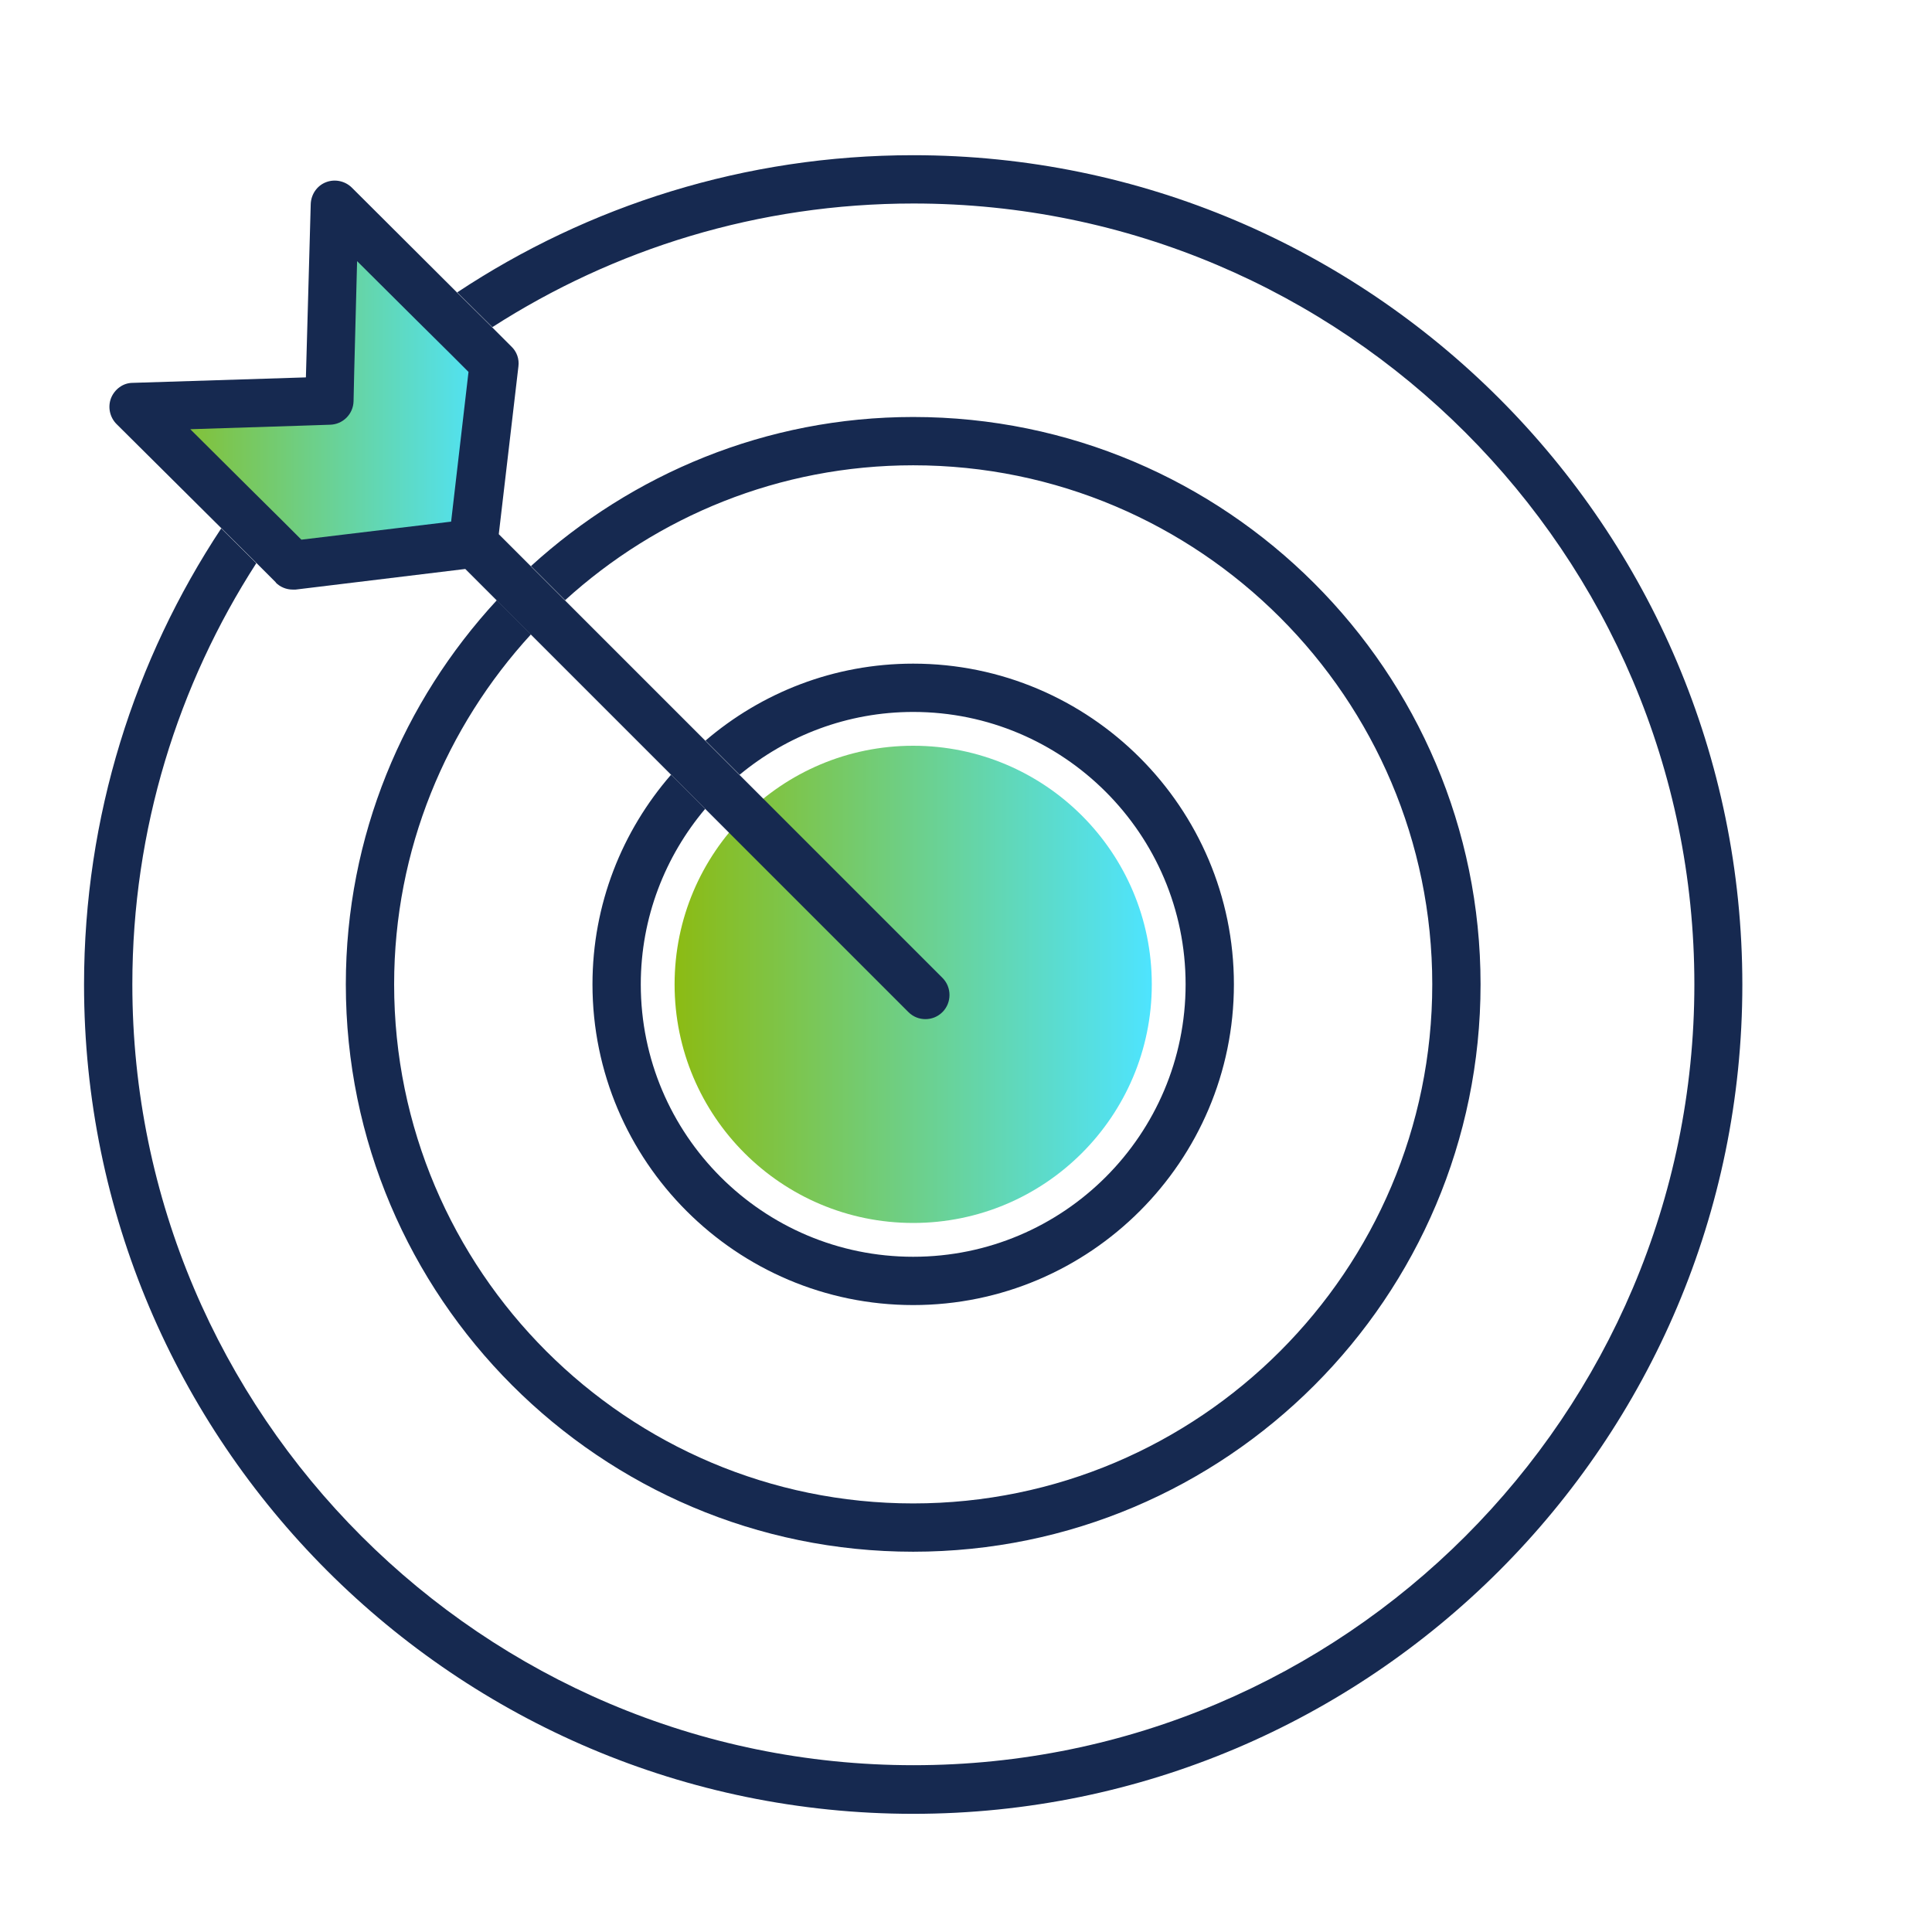 <?xml version="1.0" encoding="UTF-8"?> <svg xmlns="http://www.w3.org/2000/svg" xmlns:xlink="http://www.w3.org/1999/xlink" id="Calque_1" viewBox="0 0 60 60"><defs><style>.cls-1{fill:none;}.cls-2{fill:url(#linear-gradient-2);}.cls-3{fill:url(#linear-gradient);}.cls-4{fill:#162950;}</style><linearGradient id="linear-gradient" x1="20.95" y1="30.57" x2="35.77" y2="30.57" gradientUnits="userSpaceOnUse"><stop offset="0" stop-color="#8cbb13"></stop><stop offset="1" stop-color="#4ee4ff"></stop></linearGradient><linearGradient id="linear-gradient-2" x1="4.1" y1="11.69" x2="15.3" y2="11.69" xlink:href="#linear-gradient"></linearGradient></defs><circle class="cls-3" cx="28.36" cy="30.57" r="7.41"></circle><polygon class="cls-2" points="4.1 12.36 9.05 17.29 14.65 16.62 15.3 11.01 10.35 6.09 10.19 12.17 4.1 12.36"></polygon><path class="cls-1" d="M16.09,11.37l-.61,5.21,1.01,1.01c3.14-2.87,7.29-4.63,11.87-4.63,9.72,0,17.62,7.9,17.62,17.62s-7.9,17.62-17.62,17.62-17.62-7.9-17.62-17.62c0-4.6,1.79-8.79,4.69-11.93l-.98-.98-5.27.64s-.06,0-.09,0c-.2,0-.39-.08-.53-.22l-.6-.6c-2.43,3.78-3.85,8.27-3.85,13.08,0,13.37,10.88,24.25,24.25,24.25s24.25-10.88,24.25-24.25S41.73,6.32,28.36,6.32c-4.81,0-9.3,1.42-13.08,3.84l.59.59c.16.16.24.39.22.62Z"></path><path class="cls-1" d="M5.9,13.33l1.84,1.83c.5-.67,1.04-1.32,1.61-1.94l-3.45.11Z"></path><path class="cls-1" d="M11.1,8.11l-.09,3.45c.62-.57,1.27-1.11,1.94-1.61l-1.85-1.84Z"></path><path class="cls-1" d="M28.36,46.69c8.89,0,16.12-7.23,16.12-16.12s-7.23-16.12-16.12-16.12c-4.16,0-7.94,1.6-10.81,4.19l4.36,4.36c1.74-1.48,3.99-2.39,6.45-2.39,5.49,0,9.96,4.47,9.96,9.96s-4.47,9.96-9.96,9.96-9.96-4.47-9.96-9.96c0-2.49.93-4.76,2.44-6.51l-4.36-4.36c-2.63,2.87-4.25,6.68-4.25,10.87,0,8.89,7.23,16.12,16.12,16.12Z"></path><path class="cls-1" d="M28.36,39.03c4.66,0,8.46-3.79,8.46-8.46s-3.79-8.46-8.46-8.46c-2.05,0-3.93.73-5.39,1.95l6.29,6.29c.29.29.29.77,0,1.06-.15.15-.34.22-.53.22s-.38-.07-.53-.22l-6.3-6.3c-1.25,1.47-2,3.37-2,5.45,0,4.66,3.79,8.46,8.46,8.46Z"></path><path class="cls-1" d="M8.82,16.23l.54.54,4.65-.56.54-4.65-.53-.53c-1.99,1.46-3.74,3.22-5.21,5.2Z"></path><path class="cls-4" d="M28.36,4.82c-5.23,0-10.1,1.57-14.16,4.26l1.09,1.08c3.78-2.43,8.26-3.84,13.08-3.84,13.37,0,24.25,10.88,24.25,24.25s-10.88,24.25-24.25,24.25S4.11,43.94,4.11,30.57c0-4.82,1.42-9.31,3.85-13.08l-1.09-1.08c-2.69,4.07-4.26,8.94-4.26,14.17,0,14.2,11.55,25.75,25.75,25.75s25.75-11.55,25.75-25.75S42.56,4.82,28.36,4.82Z"></path><path class="cls-4" d="M28.36,48.19c9.72,0,17.62-7.9,17.62-17.62s-7.9-17.62-17.62-17.62c-4.57,0-8.73,1.77-11.87,4.63l1.06,1.06c2.86-2.6,6.65-4.19,10.81-4.19,8.89,0,16.12,7.23,16.12,16.12s-7.23,16.12-16.12,16.12-16.12-7.23-16.12-16.12c0-4.19,1.62-8,4.25-10.87l-1.06-1.06c-2.9,3.14-4.69,7.32-4.69,11.93,0,9.71,7.9,17.62,17.62,17.62Z"></path><path class="cls-4" d="M28.36,40.53c5.49,0,9.96-4.47,9.96-9.96s-4.47-9.96-9.96-9.96c-2.46,0-4.71.9-6.45,2.39l1.06,1.06c1.46-1.21,3.34-1.95,5.39-1.95,4.66,0,8.46,3.79,8.46,8.46s-3.79,8.46-8.46,8.46-8.46-3.79-8.46-8.46c0-2.08.76-3.98,2-5.45l-1.06-1.06c-1.52,1.75-2.44,4.02-2.44,6.51,0,5.49,4.47,9.96,9.96,9.96Z"></path><path class="cls-4" d="M8.56,18.09c.14.14.33.22.53.22.03,0,.06,0,.09,0l5.27-.64.98.98,1.06,1.06,4.36,4.36,1.06,1.06,6.3,6.3c.15.15.34.22.53.22s.38-.07.53-.22c.29-.29.29-.77,0-1.06l-6.29-6.29-1.06-1.06-4.36-4.36-1.06-1.06-1.01-1.01.61-5.21c.03-.23-.05-.46-.22-.62l-.59-.59-1.09-1.08-3.27-3.26c-.21-.21-.53-.28-.81-.17-.28.11-.46.38-.47.68l-.15,5.38-5.38.17c-.3,0-.56.2-.67.47-.11.28-.04.6.17.81l3.26,3.24,1.09,1.08.6.6ZM5.9,13.33l3.45-.11.9-.03c.4-.01.72-.33.73-.73l.02-.9.09-3.45,1.85,1.84,1.08,1.07.53.53-.54,4.65-4.65.56-.54-.54-1.08-1.07-1.84-1.83Z"></path></svg> 